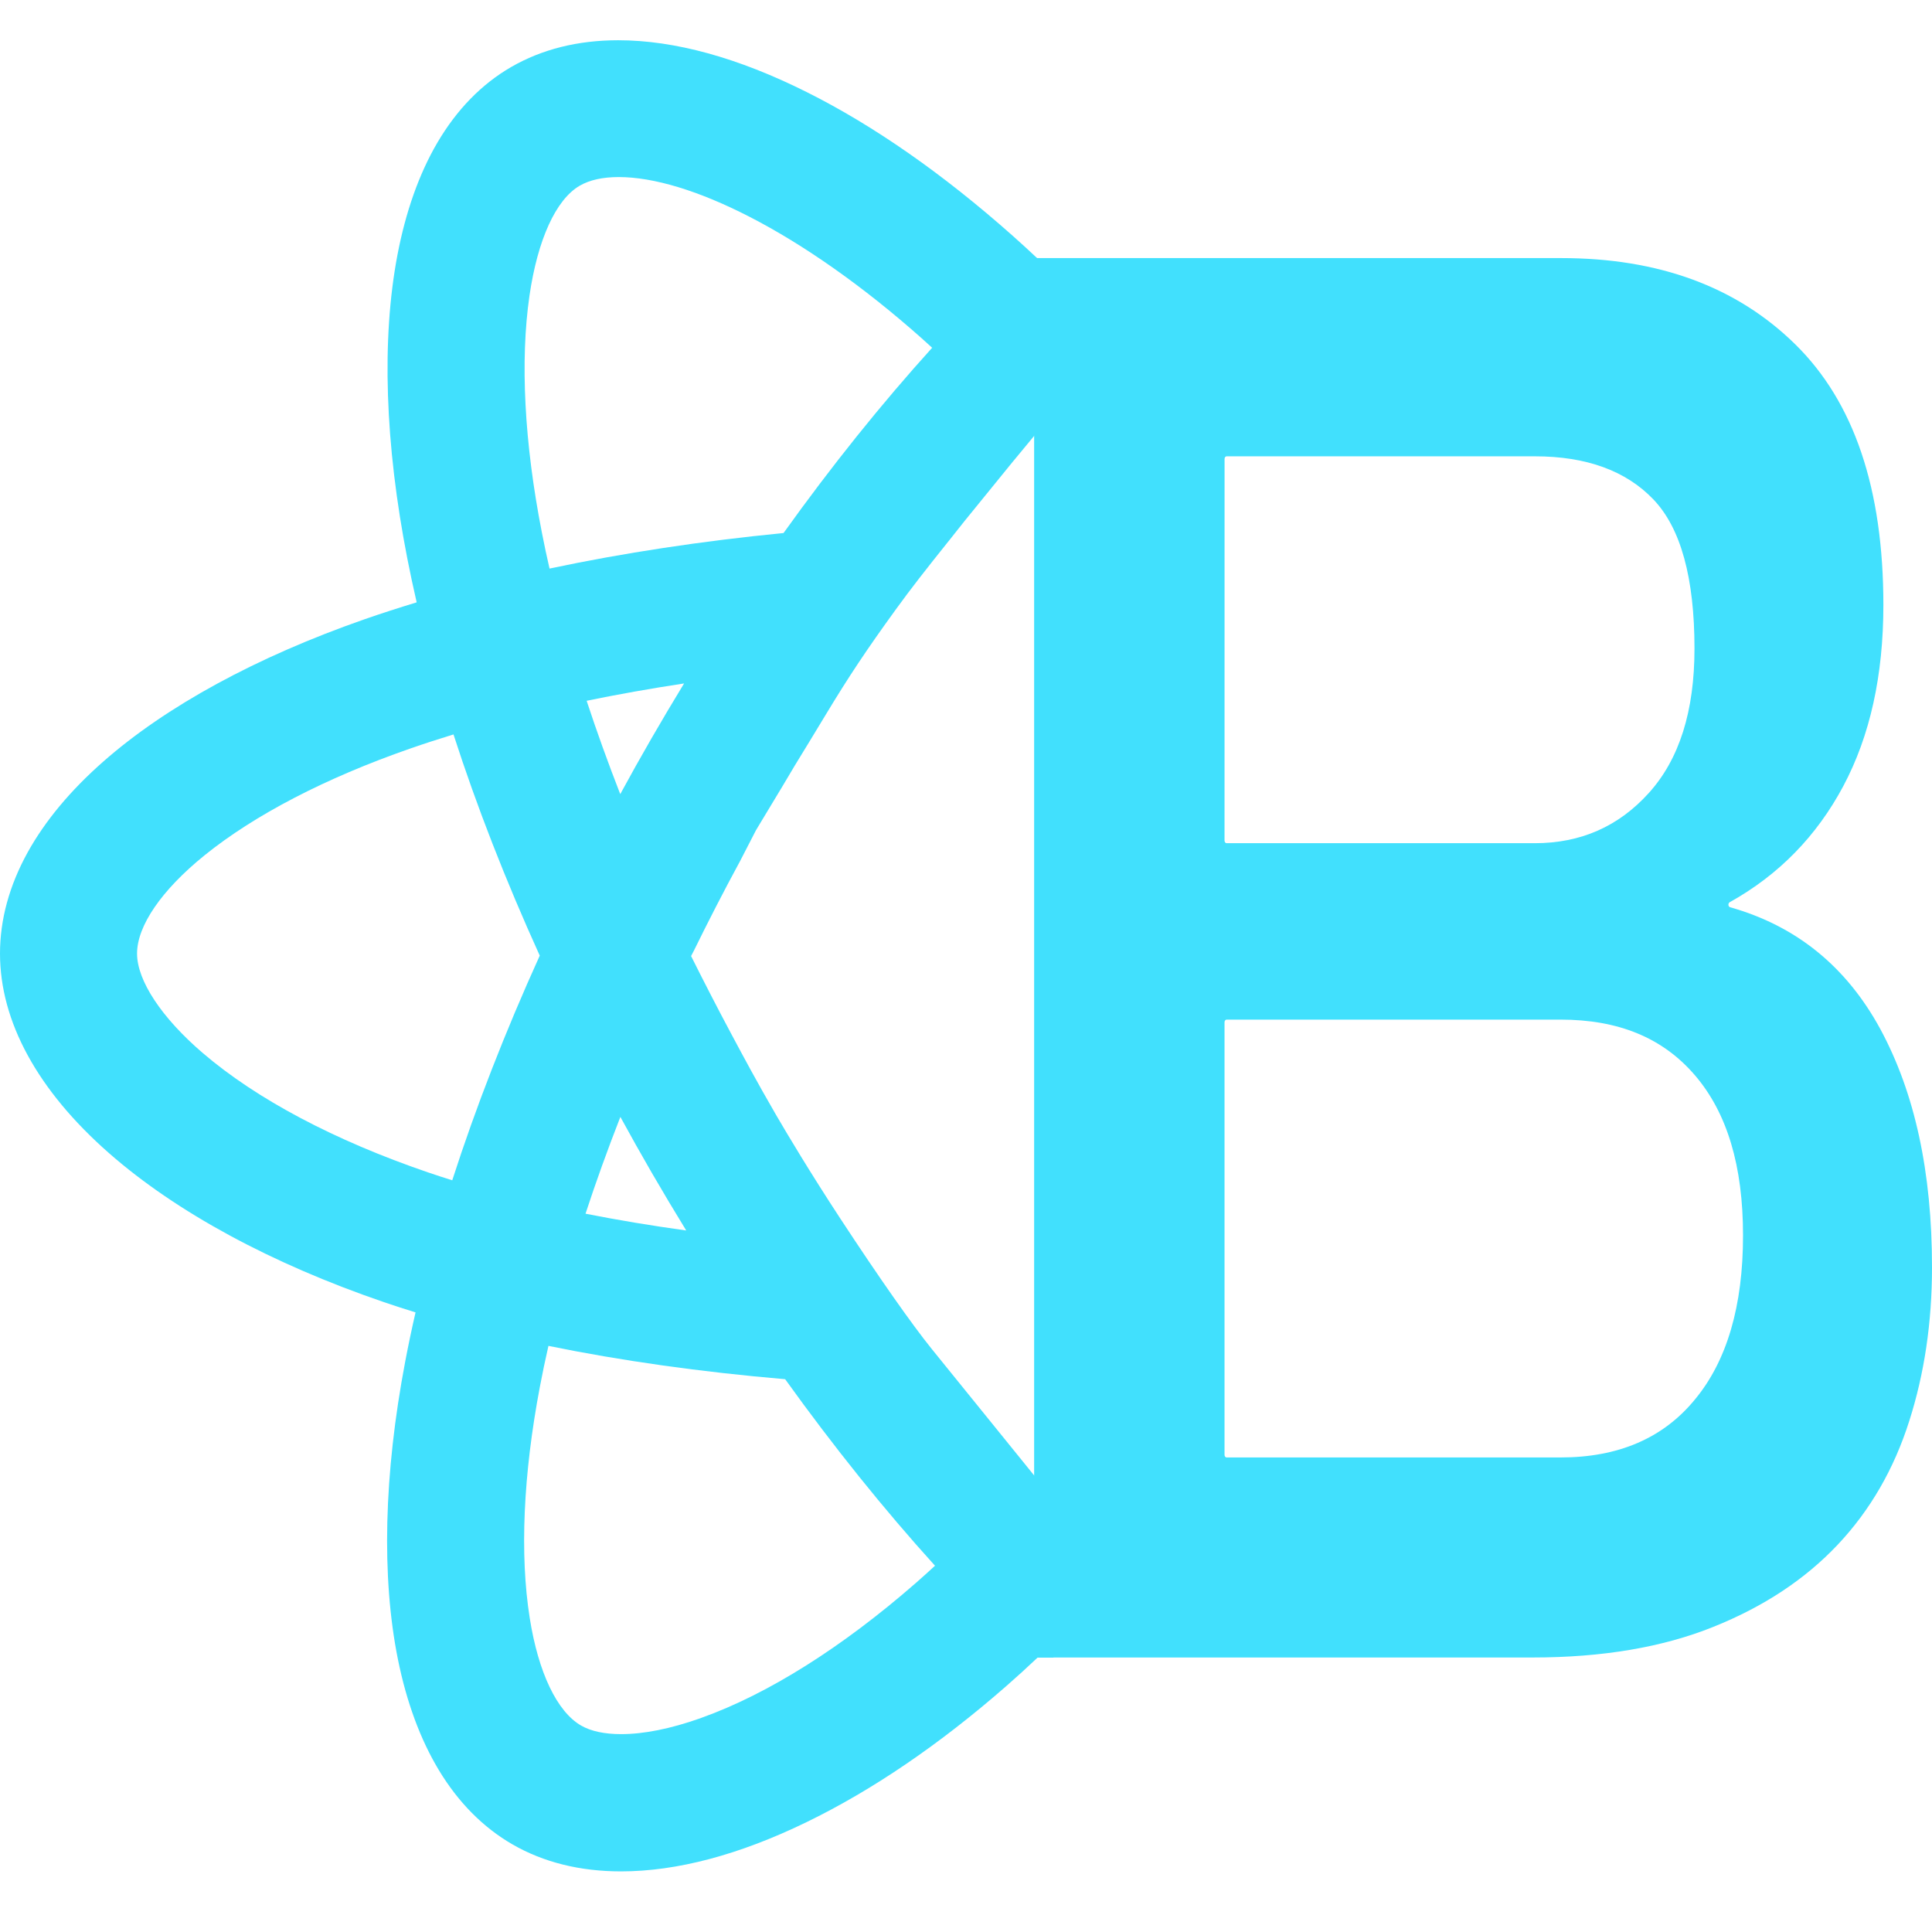 <svg width="48" height="48" viewBox="0 0 48 48" fill="none" xmlns="http://www.w3.org/2000/svg">
<path d="M17.234 23.63C17.595 22.894 17.974 22.155 18.365 21.434L18.369 21.428L18.784 20.623L19.396 19.608L19.4 19.602C19.629 19.212 19.866 18.819 20.105 18.433L20.527 17.737C21.088 16.808 21.539 16.131 22.251 15.149C22.634 14.62 22.998 14.156 23.574 13.436L23.576 13.435L23.604 13.399L23.615 13.385C23.849 13.086 24.085 12.793 24.317 12.511L24.324 12.502L24.329 12.496C24.866 11.83 25.414 11.162 25.957 10.511L26.173 10.252V6.428H25.783C25.575 6.232 25.362 6.037 25.149 5.848C23.428 4.321 21.711 3.122 20.045 2.289C18.338 1.434 16.761 1 15.358 1C14.357 1 13.462 1.224 12.698 1.666C11.964 2.091 11.347 2.724 10.864 3.548C10.412 4.32 10.079 5.26 9.873 6.341C9.477 8.425 9.563 11.033 10.121 13.883C10.191 14.241 10.269 14.604 10.352 14.965C9.907 15.101 9.475 15.24 9.064 15.383C6.374 16.321 4.124 17.547 2.558 18.928C1.746 19.643 1.118 20.399 0.688 21.175C0.232 22 0 22.846 0 23.69C0 25.381 0.937 27.096 2.71 28.651C4.379 30.115 6.74 31.394 9.535 32.35C9.794 32.438 10.058 32.524 10.324 32.606C10.231 33.01 10.145 33.418 10.068 33.824C9.536 36.623 9.474 39.184 9.887 41.23C10.102 42.291 10.443 43.213 10.9 43.973C11.386 44.78 12.004 45.404 12.735 45.825C13.505 46.269 14.412 46.494 15.429 46.494C16.815 46.494 18.364 46.084 20.033 45.273C21.67 44.479 23.341 43.342 24.999 41.892C25.254 41.669 25.517 41.43 25.78 41.181H26.173V37.248L26.03 37.072L25.962 36.989L23.162 33.531C22.657 32.907 21.848 31.754 20.883 30.283C20.116 29.113 19.558 28.174 19.293 27.72L19.264 27.67C18.802 26.873 18.459 26.231 18.183 25.715C17.838 25.07 17.498 24.41 17.17 23.753L17.23 23.637L17.234 23.63ZM15.41 19.73C15.105 18.947 14.825 18.171 14.575 17.411C15.355 17.25 16.166 17.106 16.996 16.98C16.719 17.434 16.447 17.892 16.184 18.348C15.921 18.804 15.662 19.266 15.41 19.73ZM14.547 30.154C14.805 29.367 15.095 28.562 15.413 27.749C15.668 28.216 15.929 28.681 16.193 29.137C16.47 29.615 16.757 30.095 17.049 30.571C16.181 30.451 15.343 30.311 14.547 30.154ZM13.155 7.344C13.358 5.951 13.812 4.956 14.404 4.613C14.65 4.471 14.976 4.399 15.372 4.399C16.24 4.399 17.363 4.739 18.618 5.384C19.98 6.083 21.455 7.123 22.887 8.394C22.975 8.473 23.066 8.555 23.159 8.64C21.9 10.032 20.659 11.578 19.467 13.243C17.435 13.442 15.482 13.738 13.653 14.126C13.586 13.836 13.524 13.545 13.468 13.257L13.462 13.227C13.026 11 12.92 8.964 13.155 7.344ZM13.41 23.742C12.551 25.637 11.82 27.513 11.236 29.324C11.033 29.261 10.833 29.195 10.635 29.128C8.312 28.334 6.377 27.309 5.039 26.163C4.016 25.287 3.405 24.363 3.405 23.691C3.405 23.001 4.016 22.112 5.082 21.25C6.323 20.247 8.088 19.33 10.184 18.6C10.54 18.476 10.903 18.358 11.267 18.247C11.843 20.032 12.564 21.878 13.41 23.742ZM13.413 34.455C13.477 34.117 13.548 33.776 13.626 33.438C15.43 33.807 17.406 34.086 19.507 34.266C20.711 35.943 21.962 37.5 23.23 38.9C23.074 39.044 22.916 39.186 22.759 39.324C20.923 40.928 19.08 42.088 17.429 42.678L17.395 42.691C16.655 42.952 15.994 43.084 15.432 43.084C15.018 43.084 14.683 43.012 14.437 42.871C13.839 42.526 13.374 41.552 13.161 40.199C12.911 38.622 12.999 36.636 13.413 34.455Z" fill="#41E0FD"/>
<path d="M46.717 25.568C45.871 24.012 44.626 23.003 42.983 22.54C42.97 22.535 42.959 22.526 42.952 22.515C42.945 22.503 42.941 22.49 42.942 22.476C42.942 22.464 42.944 22.452 42.95 22.442C42.955 22.431 42.963 22.422 42.973 22.416C44.197 21.735 45.137 20.767 45.796 19.531C46.46 18.284 46.792 16.784 46.792 15.031C46.792 12.138 46.06 9.986 44.603 8.555C43.146 7.123 41.206 6.412 38.79 6.412H25.744C25.716 6.412 25.693 6.441 25.693 6.478V41.114C25.693 41.151 25.716 41.18 25.744 41.18H38.073C39.809 41.18 41.306 40.927 42.565 40.42C43.826 39.915 44.852 39.232 45.66 38.375C46.467 37.518 47.056 36.495 47.434 35.307C47.811 34.129 48 32.853 48 31.49C48.001 29.113 47.57 27.146 46.717 25.568ZM30.424 11.403C30.424 11.366 30.446 11.337 30.475 11.337H38.132C39.416 11.337 40.399 11.697 41.079 12.409C41.759 13.121 42.099 14.358 42.099 16.113C42.099 17.673 41.721 18.863 40.965 19.701C40.209 20.539 39.265 20.949 38.131 20.949H30.474C30.446 20.949 30.423 20.919 30.423 20.883L30.424 11.403ZM42.112 34.767C41.325 35.731 40.208 36.21 38.772 36.21H30.474C30.446 36.21 30.423 36.181 30.423 36.144V25.398C30.423 25.362 30.446 25.332 30.474 25.332H38.771C40.207 25.332 41.31 25.781 42.111 26.716C42.912 27.651 43.305 28.968 43.305 30.693C43.306 32.447 42.904 33.812 42.112 34.767Z" fill="#41E0FD"/>
</svg>
